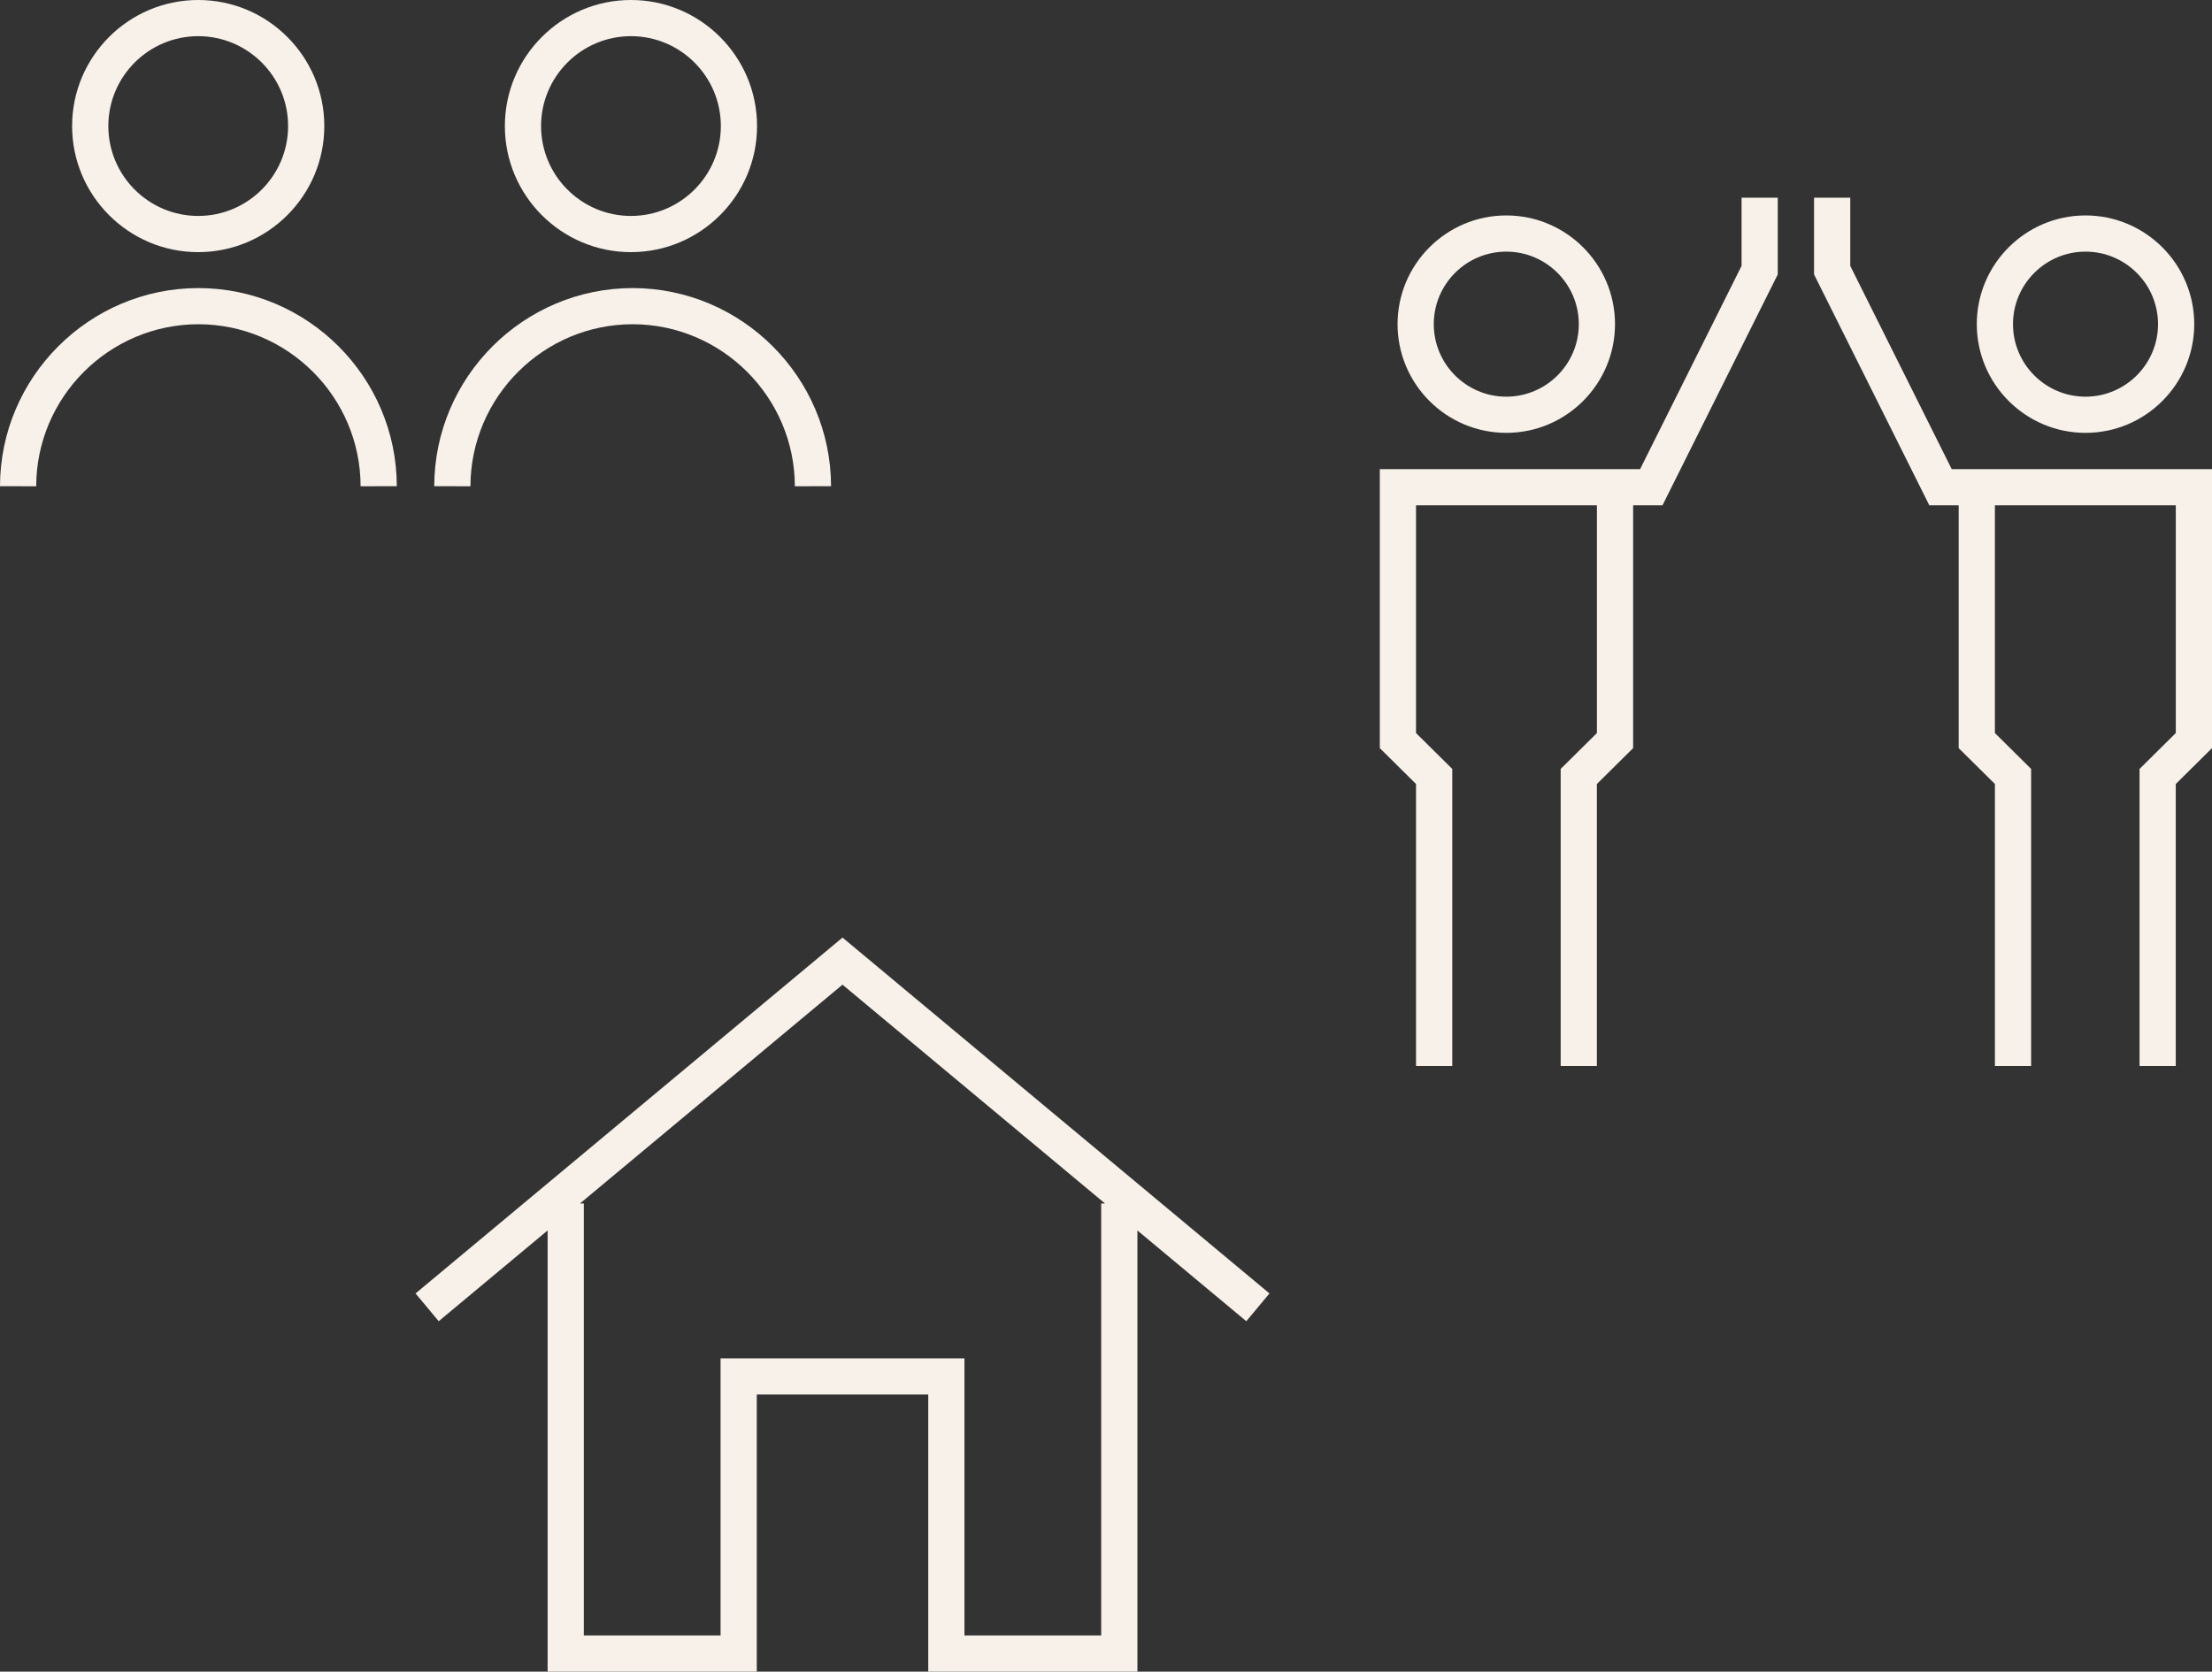 <?xml version="1.0" encoding="UTF-8"?>
<svg id="Ebene_1" data-name="Ebene 1" xmlns="http://www.w3.org/2000/svg" viewBox="0 0 146.324 110.596">
  <rect x="0" y="0" width="146.324" height="110.596" fill="#333333" stroke="none"/>
  <defs>
    <style>
      .cls-1 {
        fill: #f7f1ea;
        stroke-width: 0px;
      }
    </style>
  </defs>
  <g>
    <path class="cls-1" d="M13.11,19.059c-7.216.014-13.096,5.895-13.11,13.108l2.395.005c.011-5.9,4.819-10.708,10.717-10.72,5.912,0,10.731,4.809,10.742,10.72l2.395-.005c-.014-7.228-5.907-13.108-13.139-13.108Z"/>
    <path class="cls-1" d="M13.112,16.681c4.6,0,8.341-3.742,8.341-8.341S17.712,0,13.112,0,4.77,3.742,4.77,8.341s3.742,8.341,8.341,8.341ZM13.112,2.393c3.28,0,5.946,2.668,5.946,5.947s-2.667,5.947-5.946,5.947-5.946-2.668-5.946-5.947,2.667-5.947,5.946-5.947Z"/>
    <path class="cls-1" d="M41.862,19.059c-7.228,0-13.121,5.881-13.137,13.108l2.395.005c.013-5.911,4.832-10.72,10.74-10.72,5.898.013,10.708,4.822,10.72,10.72l2.395-.005c-.016-7.213-5.898-13.094-13.114-13.108Z"/>
    <path class="cls-1" d="M41.738,16.681c4.6,0,8.341-3.742,8.341-8.341S46.338,0,41.738,0s-8.341,3.742-8.341,8.341,3.742,8.341,8.341,8.341ZM41.738,2.393c3.28,0,5.946,2.668,5.946,5.947s-2.667,5.947-5.946,5.947-5.946-2.668-5.946-5.947,2.667-5.947,5.946-5.947Z"/>
  </g>
  <g>
    <path class="cls-1" d="M99.641,28.638c3.965,0,7.192-3.226,7.192-7.192s-3.228-7.192-7.192-7.192-7.192,3.226-7.192,7.192,3.228,7.192,7.192,7.192ZM99.641,16.648c2.645,0,4.797,2.152,4.797,4.798s-2.152,4.798-4.797,4.798-4.797-2.152-4.797-4.798,2.152-4.798,4.797-4.798Z"/>
    <path class="cls-1" d="M137.957,28.638c3.965,0,7.192-3.226,7.192-7.192s-3.228-7.192-7.192-7.192-7.192,3.226-7.192,7.192,3.228,7.192,7.192,7.192ZM137.957,16.648c2.645,0,4.797,2.152,4.797,4.798s-2.152,4.798-4.797,4.798-4.797-2.152-4.797-4.798,2.152-4.798,4.797-4.798Z"/>
    <polygon class="cls-1" points="129.567 31.04 129.107 31.04 122.395 17.592 122.395 13.079 120 13.079 120 18.157 127.625 33.433 129.567 33.433 129.567 49.497 131.964 51.87 131.964 70.53 134.359 70.53 134.359 50.872 131.963 48.499 131.963 33.433 143.929 33.433 143.929 48.499 141.532 50.872 141.532 70.53 143.927 70.53 143.927 51.87 146.324 49.497 146.324 31.04 130.765 31.04 129.567 31.04"/>
    <polygon class="cls-1" points="115.204 17.592 108.492 31.04 108.031 31.04 106.834 31.04 91.275 31.04 91.275 49.497 93.671 51.87 93.671 70.53 96.067 70.53 96.067 50.872 93.67 48.499 93.67 33.433 105.636 33.433 105.636 48.499 103.239 50.872 103.239 70.53 105.634 70.53 105.634 51.87 108.031 49.497 108.031 33.433 109.973 33.433 117.599 18.157 117.599 13.079 115.204 13.079 115.204 17.592"/>
  </g>
  <path class="cls-1" d="M27.488,85.574l1.532,1.839,7.205-6.006v29.189h13.835v-18.334h11.343v18.334h13.837v-29.187l7.203,6.005,1.532-1.839-28.243-23.544-28.243,23.544ZM72.844,79.625v28.578h-9.046v-18.334h-16.133v18.334h-9.045v-28.578h-.257l17.368-14.478,17.368,14.478h-.255Z"/>
</svg>